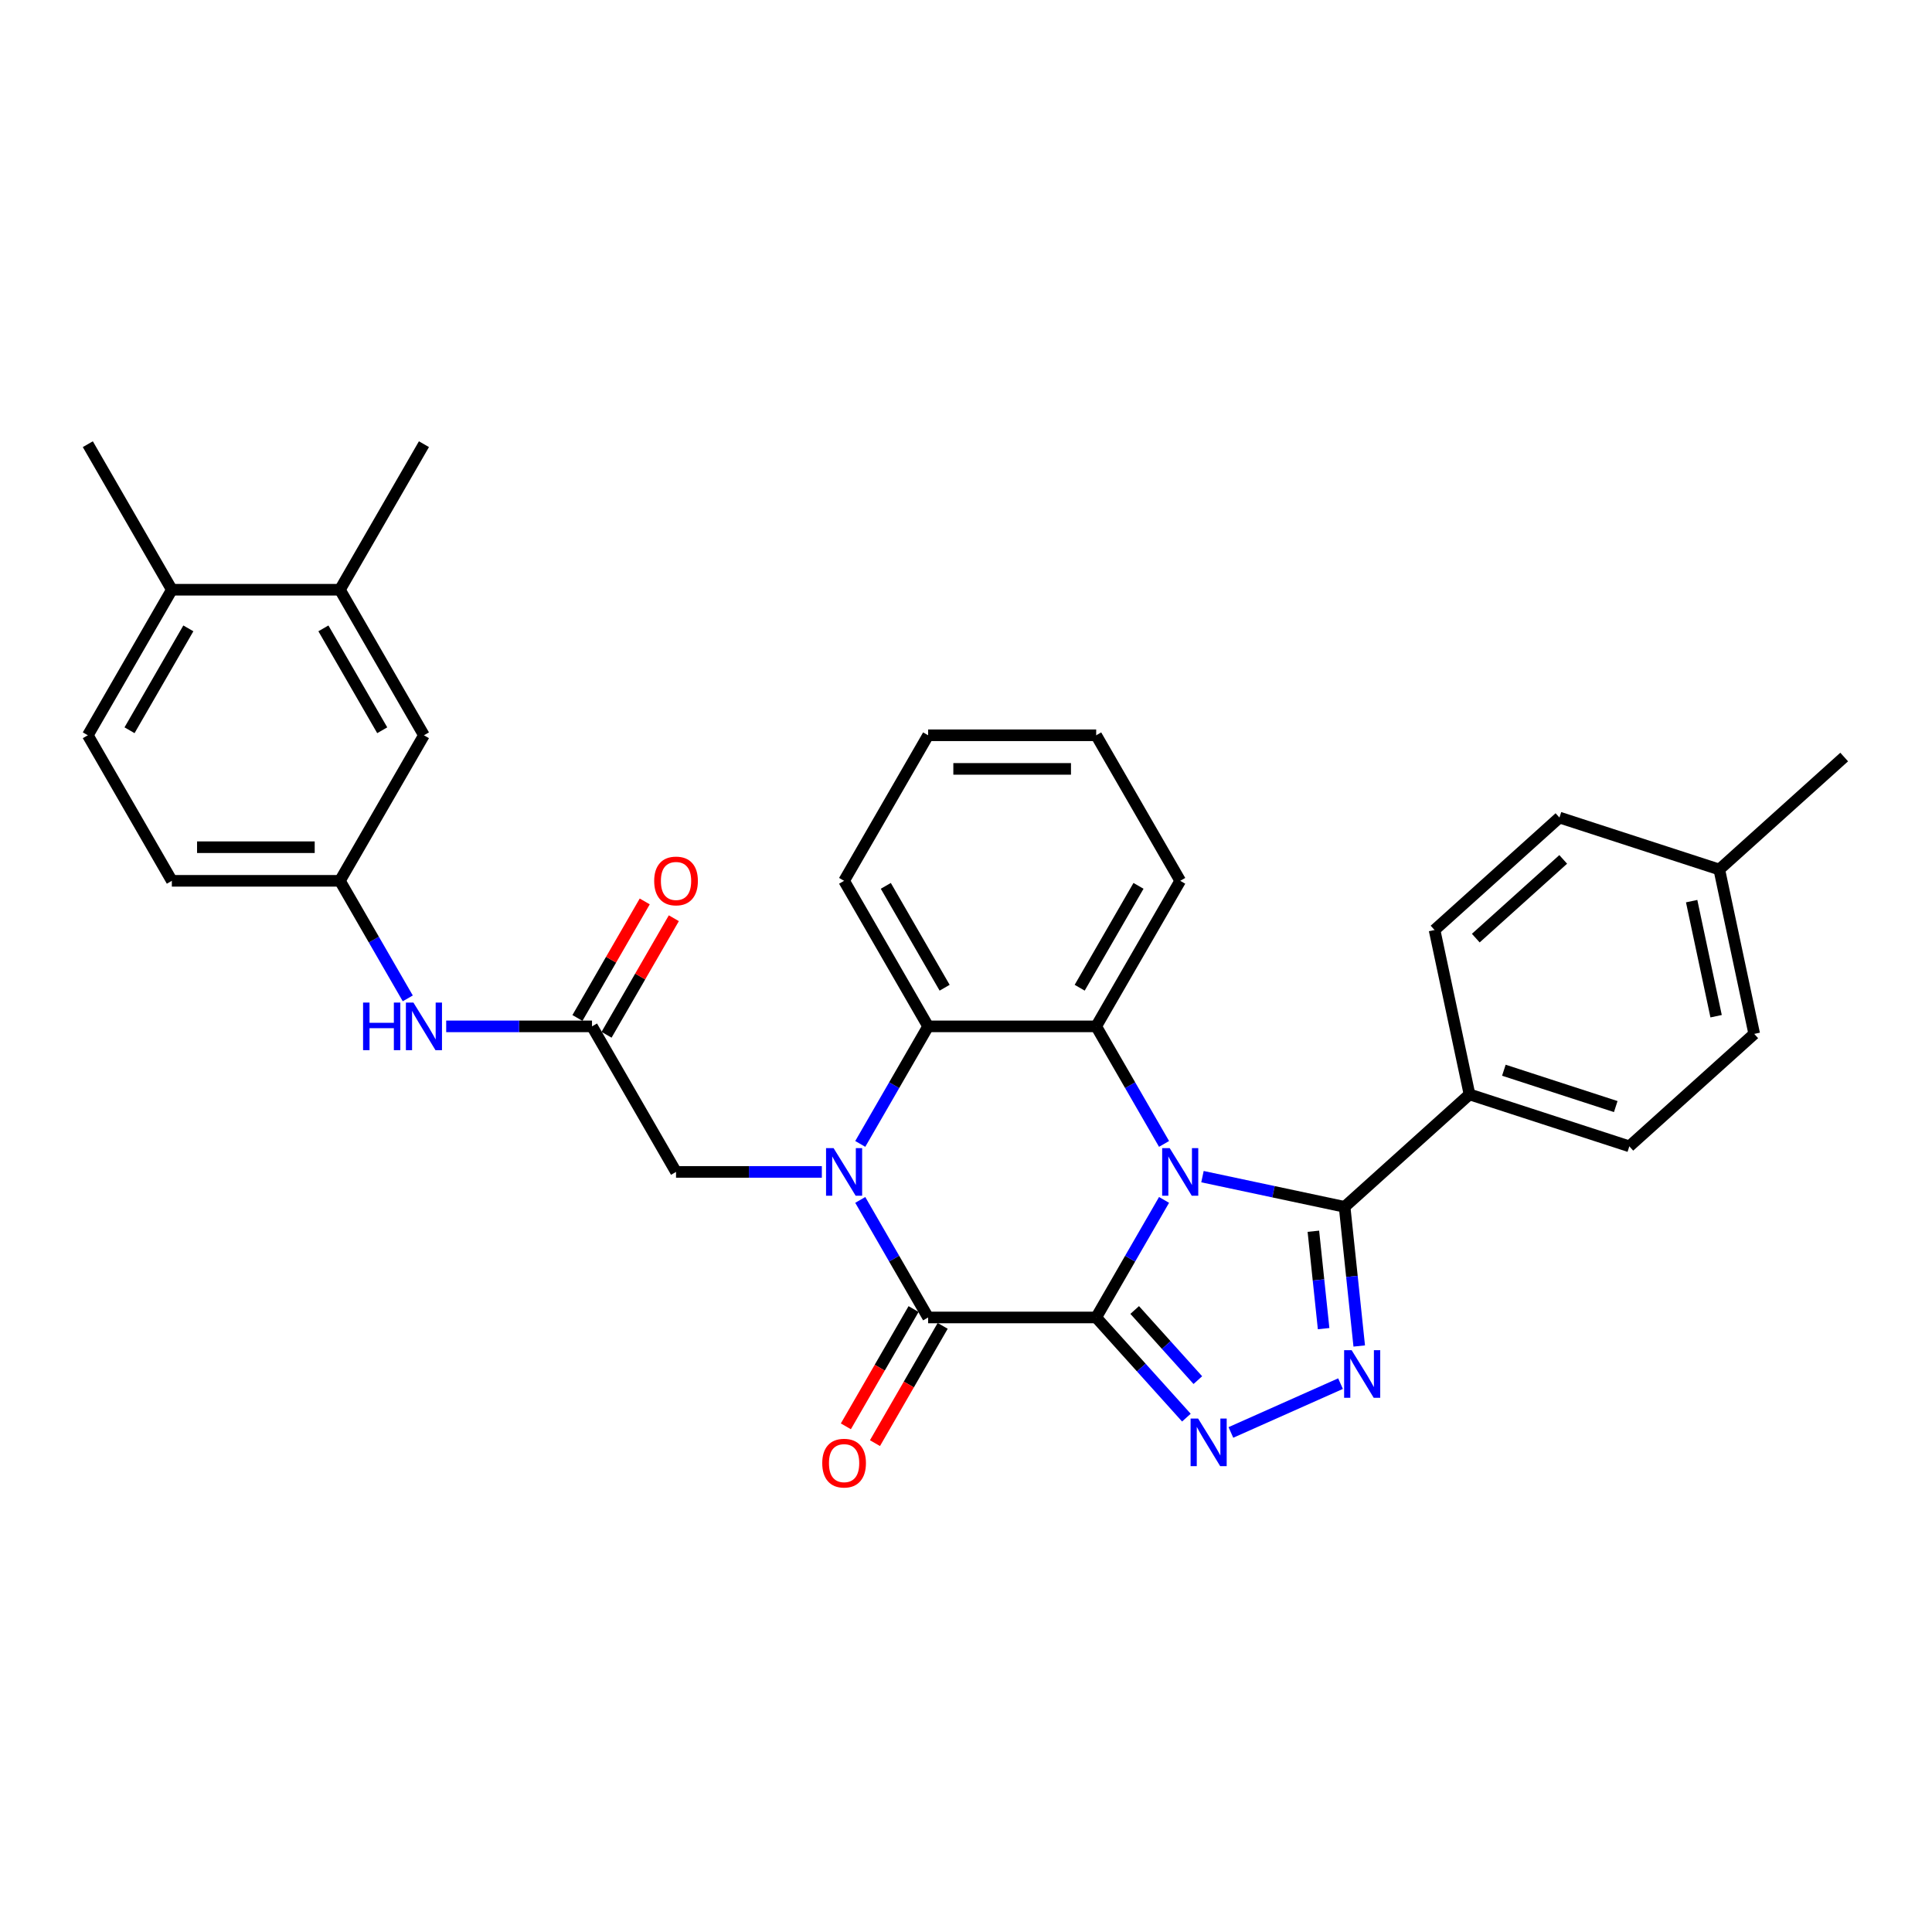 <?xml version='1.0' encoding='iso-8859-1'?>
<svg version='1.1' baseProfile='full'
              xmlns='http://www.w3.org/2000/svg'
                      xmlns:rdkit='http://www.rdkit.org/xml'
                      xmlns:xlink='http://www.w3.org/1999/xlink'
                  xml:space='preserve'
width='1000px' height='1000px' viewBox='0 0 1000 1000'>
<!-- END OF HEADER -->
<rect style='opacity:1.0;fill:#FFFFFF;stroke:none' width='1000' height='1000' x='0' y='0'> </rect>
<path class='bond-0' d='M 567.384,681.915 L 584.948,651.495' style='fill:none;fill-rule:evenodd;stroke:#000000;stroke-width:6px;stroke-linecap:butt;stroke-linejoin:miter;stroke-opacity:1' />
<path class='bond-0' d='M 584.948,651.495 L 602.511,621.074' style='fill:none;fill-rule:evenodd;stroke:#0000FF;stroke-width:6px;stroke-linecap:butt;stroke-linejoin:miter;stroke-opacity:1' />
<path class='bond-2' d='M 567.384,681.915 L 480.396,681.915' style='fill:none;fill-rule:evenodd;stroke:#000000;stroke-width:6px;stroke-linecap:butt;stroke-linejoin:miter;stroke-opacity:1' />
<path class='bond-3' d='M 567.384,681.915 L 590.729,707.842' style='fill:none;fill-rule:evenodd;stroke:#000000;stroke-width:6px;stroke-linecap:butt;stroke-linejoin:miter;stroke-opacity:1' />
<path class='bond-3' d='M 590.729,707.842 L 614.074,733.769' style='fill:none;fill-rule:evenodd;stroke:#0000FF;stroke-width:6px;stroke-linecap:butt;stroke-linejoin:miter;stroke-opacity:1' />
<path class='bond-3' d='M 587.317,678.052 L 603.658,696.201' style='fill:none;fill-rule:evenodd;stroke:#000000;stroke-width:6px;stroke-linecap:butt;stroke-linejoin:miter;stroke-opacity:1' />
<path class='bond-3' d='M 603.658,696.201 L 619.999,714.35' style='fill:none;fill-rule:evenodd;stroke:#0000FF;stroke-width:6px;stroke-linecap:butt;stroke-linejoin:miter;stroke-opacity:1' />
<path class='bond-4' d='M 622.396,609.029 L 659.181,616.848' style='fill:none;fill-rule:evenodd;stroke:#0000FF;stroke-width:6px;stroke-linecap:butt;stroke-linejoin:miter;stroke-opacity:1' />
<path class='bond-4' d='M 659.181,616.848 L 695.966,624.667' style='fill:none;fill-rule:evenodd;stroke:#000000;stroke-width:6px;stroke-linecap:butt;stroke-linejoin:miter;stroke-opacity:1' />
<path class='bond-6' d='M 602.511,592.089 L 584.948,561.668' style='fill:none;fill-rule:evenodd;stroke:#0000FF;stroke-width:6px;stroke-linecap:butt;stroke-linejoin:miter;stroke-opacity:1' />
<path class='bond-6' d='M 584.948,561.668 L 567.384,531.247' style='fill:none;fill-rule:evenodd;stroke:#000000;stroke-width:6px;stroke-linecap:butt;stroke-linejoin:miter;stroke-opacity:1' />
<path class='bond-1' d='M 445.269,621.074 L 462.832,651.495' style='fill:none;fill-rule:evenodd;stroke:#0000FF;stroke-width:6px;stroke-linecap:butt;stroke-linejoin:miter;stroke-opacity:1' />
<path class='bond-1' d='M 462.832,651.495 L 480.396,681.915' style='fill:none;fill-rule:evenodd;stroke:#000000;stroke-width:6px;stroke-linecap:butt;stroke-linejoin:miter;stroke-opacity:1' />
<path class='bond-7' d='M 445.269,592.089 L 462.832,561.668' style='fill:none;fill-rule:evenodd;stroke:#0000FF;stroke-width:6px;stroke-linecap:butt;stroke-linejoin:miter;stroke-opacity:1' />
<path class='bond-7' d='M 462.832,561.668 L 480.396,531.247' style='fill:none;fill-rule:evenodd;stroke:#000000;stroke-width:6px;stroke-linecap:butt;stroke-linejoin:miter;stroke-opacity:1' />
<path class='bond-8' d='M 425.385,606.581 L 387.649,606.581' style='fill:none;fill-rule:evenodd;stroke:#0000FF;stroke-width:6px;stroke-linecap:butt;stroke-linejoin:miter;stroke-opacity:1' />
<path class='bond-8' d='M 387.649,606.581 L 349.914,606.581' style='fill:none;fill-rule:evenodd;stroke:#000000;stroke-width:6px;stroke-linecap:butt;stroke-linejoin:miter;stroke-opacity:1' />
<path class='bond-11' d='M 472.863,677.566 L 455.339,707.917' style='fill:none;fill-rule:evenodd;stroke:#000000;stroke-width:6px;stroke-linecap:butt;stroke-linejoin:miter;stroke-opacity:1' />
<path class='bond-11' d='M 455.339,707.917 L 437.816,738.269' style='fill:none;fill-rule:evenodd;stroke:#FF0000;stroke-width:6px;stroke-linecap:butt;stroke-linejoin:miter;stroke-opacity:1' />
<path class='bond-11' d='M 487.929,686.265 L 470.406,716.616' style='fill:none;fill-rule:evenodd;stroke:#000000;stroke-width:6px;stroke-linecap:butt;stroke-linejoin:miter;stroke-opacity:1' />
<path class='bond-11' d='M 470.406,716.616 L 452.883,746.968' style='fill:none;fill-rule:evenodd;stroke:#FF0000;stroke-width:6px;stroke-linecap:butt;stroke-linejoin:miter;stroke-opacity:1' />
<path class='bond-5' d='M 637.108,741.433 L 693.857,716.167' style='fill:none;fill-rule:evenodd;stroke:#0000FF;stroke-width:6px;stroke-linecap:butt;stroke-linejoin:miter;stroke-opacity:1' />
<path class='bond-10' d='M 695.966,624.667 L 760.611,566.461' style='fill:none;fill-rule:evenodd;stroke:#000000;stroke-width:6px;stroke-linecap:butt;stroke-linejoin:miter;stroke-opacity:1' />
<path class='bond-32' d='M 695.966,624.667 L 699.751,660.677' style='fill:none;fill-rule:evenodd;stroke:#000000;stroke-width:6px;stroke-linecap:butt;stroke-linejoin:miter;stroke-opacity:1' />
<path class='bond-32' d='M 699.751,660.677 L 703.535,696.687' style='fill:none;fill-rule:evenodd;stroke:#0000FF;stroke-width:6px;stroke-linecap:butt;stroke-linejoin:miter;stroke-opacity:1' />
<path class='bond-32' d='M 679.799,637.289 L 682.448,662.496' style='fill:none;fill-rule:evenodd;stroke:#000000;stroke-width:6px;stroke-linecap:butt;stroke-linejoin:miter;stroke-opacity:1' />
<path class='bond-32' d='M 682.448,662.496 L 685.098,687.702' style='fill:none;fill-rule:evenodd;stroke:#0000FF;stroke-width:6px;stroke-linecap:butt;stroke-linejoin:miter;stroke-opacity:1' />
<path class='bond-22' d='M 567.384,531.247 L 610.878,455.913' style='fill:none;fill-rule:evenodd;stroke:#000000;stroke-width:6px;stroke-linecap:butt;stroke-linejoin:miter;stroke-opacity:1' />
<path class='bond-22' d='M 558.842,511.248 L 589.288,458.515' style='fill:none;fill-rule:evenodd;stroke:#000000;stroke-width:6px;stroke-linecap:butt;stroke-linejoin:miter;stroke-opacity:1' />
<path class='bond-33' d='M 567.384,531.247 L 480.396,531.247' style='fill:none;fill-rule:evenodd;stroke:#000000;stroke-width:6px;stroke-linecap:butt;stroke-linejoin:miter;stroke-opacity:1' />
<path class='bond-26' d='M 480.396,531.247 L 436.902,455.913' style='fill:none;fill-rule:evenodd;stroke:#000000;stroke-width:6px;stroke-linecap:butt;stroke-linejoin:miter;stroke-opacity:1' />
<path class='bond-26' d='M 488.939,511.248 L 458.493,458.515' style='fill:none;fill-rule:evenodd;stroke:#000000;stroke-width:6px;stroke-linecap:butt;stroke-linejoin:miter;stroke-opacity:1' />
<path class='bond-9' d='M 349.914,606.581 L 306.419,531.247' style='fill:none;fill-rule:evenodd;stroke:#000000;stroke-width:6px;stroke-linecap:butt;stroke-linejoin:miter;stroke-opacity:1' />
<path class='bond-12' d='M 306.419,531.247 L 268.684,531.247' style='fill:none;fill-rule:evenodd;stroke:#000000;stroke-width:6px;stroke-linecap:butt;stroke-linejoin:miter;stroke-opacity:1' />
<path class='bond-12' d='M 268.684,531.247 L 230.948,531.247' style='fill:none;fill-rule:evenodd;stroke:#0000FF;stroke-width:6px;stroke-linecap:butt;stroke-linejoin:miter;stroke-opacity:1' />
<path class='bond-17' d='M 313.953,535.597 L 331.366,505.437' style='fill:none;fill-rule:evenodd;stroke:#000000;stroke-width:6px;stroke-linecap:butt;stroke-linejoin:miter;stroke-opacity:1' />
<path class='bond-17' d='M 331.366,505.437 L 348.779,475.277' style='fill:none;fill-rule:evenodd;stroke:#FF0000;stroke-width:6px;stroke-linecap:butt;stroke-linejoin:miter;stroke-opacity:1' />
<path class='bond-17' d='M 298.886,526.898 L 316.299,496.738' style='fill:none;fill-rule:evenodd;stroke:#000000;stroke-width:6px;stroke-linecap:butt;stroke-linejoin:miter;stroke-opacity:1' />
<path class='bond-17' d='M 316.299,496.738 L 333.712,466.578' style='fill:none;fill-rule:evenodd;stroke:#FF0000;stroke-width:6px;stroke-linecap:butt;stroke-linejoin:miter;stroke-opacity:1' />
<path class='bond-18' d='M 760.611,566.461 L 843.342,593.342' style='fill:none;fill-rule:evenodd;stroke:#000000;stroke-width:6px;stroke-linecap:butt;stroke-linejoin:miter;stroke-opacity:1' />
<path class='bond-18' d='M 778.397,553.947 L 836.308,572.763' style='fill:none;fill-rule:evenodd;stroke:#000000;stroke-width:6px;stroke-linecap:butt;stroke-linejoin:miter;stroke-opacity:1' />
<path class='bond-19' d='M 760.611,566.461 L 742.525,481.373' style='fill:none;fill-rule:evenodd;stroke:#000000;stroke-width:6px;stroke-linecap:butt;stroke-linejoin:miter;stroke-opacity:1' />
<path class='bond-14' d='M 211.064,516.755 L 193.501,486.334' style='fill:none;fill-rule:evenodd;stroke:#0000FF;stroke-width:6px;stroke-linecap:butt;stroke-linejoin:miter;stroke-opacity:1' />
<path class='bond-14' d='M 193.501,486.334 L 175.937,455.913' style='fill:none;fill-rule:evenodd;stroke:#000000;stroke-width:6px;stroke-linecap:butt;stroke-linejoin:miter;stroke-opacity:1' />
<path class='bond-13' d='M 175.937,305.245 L 219.431,380.579' style='fill:none;fill-rule:evenodd;stroke:#000000;stroke-width:6px;stroke-linecap:butt;stroke-linejoin:miter;stroke-opacity:1' />
<path class='bond-13' d='M 167.394,325.244 L 197.84,377.978' style='fill:none;fill-rule:evenodd;stroke:#000000;stroke-width:6px;stroke-linecap:butt;stroke-linejoin:miter;stroke-opacity:1' />
<path class='bond-27' d='M 175.937,305.245 L 219.431,229.911' style='fill:none;fill-rule:evenodd;stroke:#000000;stroke-width:6px;stroke-linecap:butt;stroke-linejoin:miter;stroke-opacity:1' />
<path class='bond-36' d='M 175.937,305.245 L 88.949,305.245' style='fill:none;fill-rule:evenodd;stroke:#000000;stroke-width:6px;stroke-linecap:butt;stroke-linejoin:miter;stroke-opacity:1' />
<path class='bond-15' d='M 175.937,455.913 L 219.431,380.579' style='fill:none;fill-rule:evenodd;stroke:#000000;stroke-width:6px;stroke-linecap:butt;stroke-linejoin:miter;stroke-opacity:1' />
<path class='bond-21' d='M 175.937,455.913 L 88.949,455.913' style='fill:none;fill-rule:evenodd;stroke:#000000;stroke-width:6px;stroke-linecap:butt;stroke-linejoin:miter;stroke-opacity:1' />
<path class='bond-21' d='M 162.889,438.516 L 101.997,438.516' style='fill:none;fill-rule:evenodd;stroke:#000000;stroke-width:6px;stroke-linecap:butt;stroke-linejoin:miter;stroke-opacity:1' />
<path class='bond-16' d='M 88.949,305.245 L 45.455,380.579' style='fill:none;fill-rule:evenodd;stroke:#000000;stroke-width:6px;stroke-linecap:butt;stroke-linejoin:miter;stroke-opacity:1' />
<path class='bond-16' d='M 97.491,325.244 L 67.046,377.978' style='fill:none;fill-rule:evenodd;stroke:#000000;stroke-width:6px;stroke-linecap:butt;stroke-linejoin:miter;stroke-opacity:1' />
<path class='bond-28' d='M 88.949,305.245 L 45.455,229.911' style='fill:none;fill-rule:evenodd;stroke:#000000;stroke-width:6px;stroke-linecap:butt;stroke-linejoin:miter;stroke-opacity:1' />
<path class='bond-24' d='M 843.342,593.342 L 907.986,535.135' style='fill:none;fill-rule:evenodd;stroke:#000000;stroke-width:6px;stroke-linecap:butt;stroke-linejoin:miter;stroke-opacity:1' />
<path class='bond-23' d='M 742.525,481.373 L 807.17,423.167' style='fill:none;fill-rule:evenodd;stroke:#000000;stroke-width:6px;stroke-linecap:butt;stroke-linejoin:miter;stroke-opacity:1' />
<path class='bond-23' d='M 763.863,485.571 L 809.114,444.827' style='fill:none;fill-rule:evenodd;stroke:#000000;stroke-width:6px;stroke-linecap:butt;stroke-linejoin:miter;stroke-opacity:1' />
<path class='bond-20' d='M 45.455,380.579 L 88.949,455.913' style='fill:none;fill-rule:evenodd;stroke:#000000;stroke-width:6px;stroke-linecap:butt;stroke-linejoin:miter;stroke-opacity:1' />
<path class='bond-30' d='M 610.878,455.913 L 567.384,380.579' style='fill:none;fill-rule:evenodd;stroke:#000000;stroke-width:6px;stroke-linecap:butt;stroke-linejoin:miter;stroke-opacity:1' />
<path class='bond-25' d='M 807.17,423.167 L 889.901,450.048' style='fill:none;fill-rule:evenodd;stroke:#000000;stroke-width:6px;stroke-linecap:butt;stroke-linejoin:miter;stroke-opacity:1' />
<path class='bond-35' d='M 907.986,535.135 L 889.901,450.048' style='fill:none;fill-rule:evenodd;stroke:#000000;stroke-width:6px;stroke-linecap:butt;stroke-linejoin:miter;stroke-opacity:1' />
<path class='bond-35' d='M 888.256,525.989 L 875.596,466.428' style='fill:none;fill-rule:evenodd;stroke:#000000;stroke-width:6px;stroke-linecap:butt;stroke-linejoin:miter;stroke-opacity:1' />
<path class='bond-29' d='M 889.901,450.048 L 954.545,391.841' style='fill:none;fill-rule:evenodd;stroke:#000000;stroke-width:6px;stroke-linecap:butt;stroke-linejoin:miter;stroke-opacity:1' />
<path class='bond-31' d='M 436.902,455.913 L 480.396,380.579' style='fill:none;fill-rule:evenodd;stroke:#000000;stroke-width:6px;stroke-linecap:butt;stroke-linejoin:miter;stroke-opacity:1' />
<path class='bond-34' d='M 567.384,380.579 L 480.396,380.579' style='fill:none;fill-rule:evenodd;stroke:#000000;stroke-width:6px;stroke-linecap:butt;stroke-linejoin:miter;stroke-opacity:1' />
<path class='bond-34' d='M 554.336,397.977 L 493.444,397.977' style='fill:none;fill-rule:evenodd;stroke:#000000;stroke-width:6px;stroke-linecap:butt;stroke-linejoin:miter;stroke-opacity:1' />
<path  class='atom-1' d='M 605.433 594.264
L 613.506 607.312
Q 614.306 608.6, 615.593 610.931
Q 616.881 613.262, 616.95 613.401
L 616.95 594.264
L 620.221 594.264
L 620.221 618.899
L 616.846 618.899
L 608.182 604.633
Q 607.173 602.963, 606.094 601.049
Q 605.05 599.135, 604.737 598.544
L 604.737 618.899
L 601.536 618.899
L 601.536 594.264
L 605.433 594.264
' fill='#0000FF'/>
<path  class='atom-2' d='M 431.456 594.264
L 439.529 607.312
Q 440.329 608.6, 441.617 610.931
Q 442.904 613.262, 442.974 613.401
L 442.974 594.264
L 446.244 594.264
L 446.244 618.899
L 442.869 618.899
L 434.205 604.633
Q 433.196 602.963, 432.118 601.049
Q 431.074 599.135, 430.76 598.544
L 430.76 618.899
L 427.559 618.899
L 427.559 594.264
L 431.456 594.264
' fill='#0000FF'/>
<path  class='atom-4' d='M 620.145 734.243
L 628.218 747.291
Q 629.018 748.578, 630.306 750.91
Q 631.593 753.241, 631.663 753.38
L 631.663 734.243
L 634.933 734.243
L 634.933 758.878
L 631.558 758.878
L 622.894 744.612
Q 621.885 742.942, 620.806 741.028
Q 619.763 739.114, 619.449 738.523
L 619.449 758.878
L 616.248 758.878
L 616.248 734.243
L 620.145 734.243
' fill='#0000FF'/>
<path  class='atom-6' d='M 699.613 698.861
L 707.686 711.91
Q 708.486 713.197, 709.773 715.528
Q 711.061 717.86, 711.13 717.999
L 711.13 698.861
L 714.401 698.861
L 714.401 723.497
L 711.026 723.497
L 702.362 709.23
Q 701.353 707.56, 700.274 705.647
Q 699.23 703.733, 698.917 703.141
L 698.917 723.497
L 695.716 723.497
L 695.716 698.861
L 699.613 698.861
' fill='#0000FF'/>
<path  class='atom-12' d='M 425.593 757.319
Q 425.593 751.404, 428.516 748.098
Q 431.439 744.793, 436.902 744.793
Q 442.365 744.793, 445.288 748.098
Q 448.21 751.404, 448.21 757.319
Q 448.21 763.304, 445.253 766.714
Q 442.295 770.089, 436.902 770.089
Q 431.474 770.089, 428.516 766.714
Q 425.593 763.339, 425.593 757.319
M 436.902 767.305
Q 440.66 767.305, 442.678 764.8
Q 444.731 762.26, 444.731 757.319
Q 444.731 752.483, 442.678 750.047
Q 440.66 747.576, 436.902 747.576
Q 433.144 747.576, 431.091 750.012
Q 429.073 752.448, 429.073 757.319
Q 429.073 762.295, 431.091 764.8
Q 433.144 767.305, 436.902 767.305
' fill='#FF0000'/>
<path  class='atom-13' d='M 187.924 518.93
L 191.264 518.93
L 191.264 529.403
L 203.86 529.403
L 203.86 518.93
L 207.201 518.93
L 207.201 543.565
L 203.86 543.565
L 203.86 532.187
L 191.264 532.187
L 191.264 543.565
L 187.924 543.565
L 187.924 518.93
' fill='#0000FF'/>
<path  class='atom-13' d='M 213.986 518.93
L 222.058 531.978
Q 222.858 533.265, 224.146 535.597
Q 225.433 537.928, 225.503 538.067
L 225.503 518.93
L 228.774 518.93
L 228.774 543.565
L 225.399 543.565
L 216.734 529.299
Q 215.725 527.629, 214.647 525.715
Q 213.603 523.801, 213.29 523.21
L 213.29 543.565
L 210.089 543.565
L 210.089 518.93
L 213.986 518.93
' fill='#0000FF'/>
<path  class='atom-18' d='M 338.605 455.983
Q 338.605 450.068, 341.528 446.762
Q 344.451 443.457, 349.914 443.457
Q 355.376 443.457, 358.299 446.762
Q 361.222 450.068, 361.222 455.983
Q 361.222 461.968, 358.264 465.378
Q 355.307 468.753, 349.914 468.753
Q 344.486 468.753, 341.528 465.378
Q 338.605 462.002, 338.605 455.983
M 349.914 465.969
Q 353.671 465.969, 355.69 463.464
Q 357.743 460.924, 357.743 455.983
Q 357.743 451.146, 355.69 448.711
Q 353.671 446.24, 349.914 446.24
Q 346.156 446.24, 344.103 448.676
Q 342.085 451.111, 342.085 455.983
Q 342.085 460.959, 344.103 463.464
Q 346.156 465.969, 349.914 465.969
' fill='#FF0000'/>
</svg>
